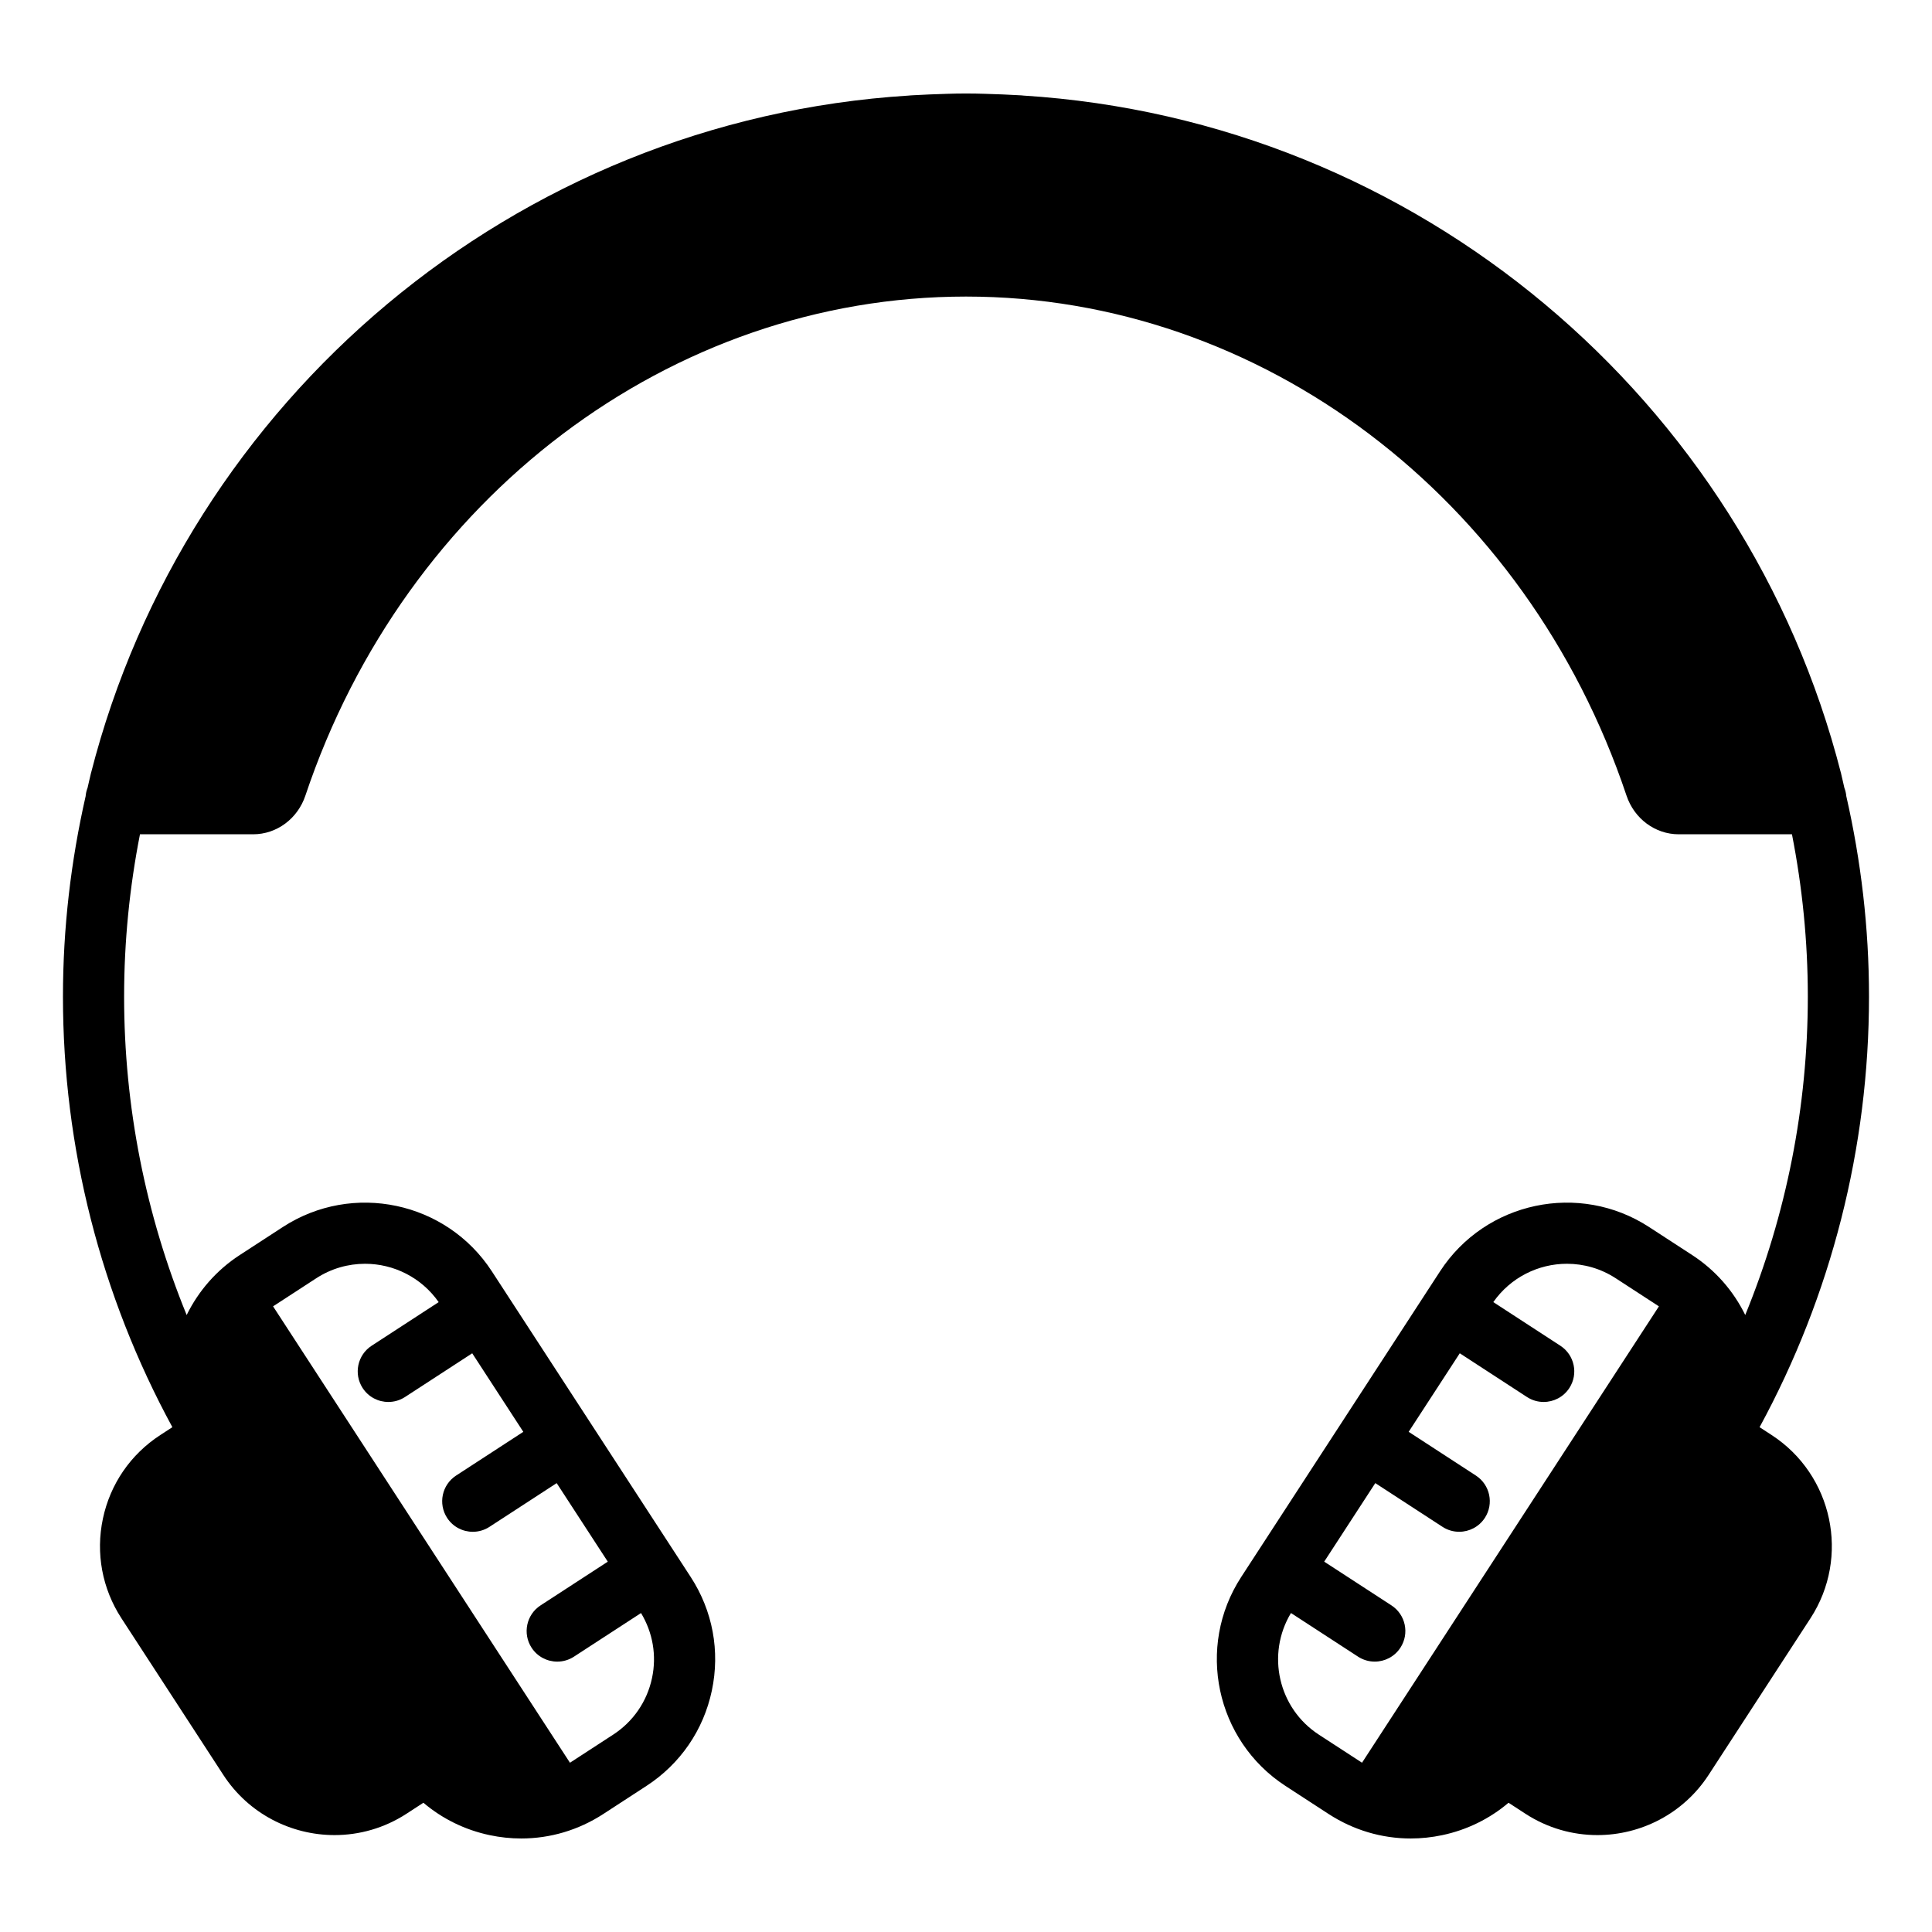 <?xml version="1.0" encoding="UTF-8"?>
<!-- Uploaded to: ICON Repo, www.iconrepo.com, Generator: ICON Repo Mixer Tools -->
<svg fill="#000000" width="800px" height="800px" version="1.1" viewBox="144 144 512 512" xmlns="http://www.w3.org/2000/svg">
 <path d="m613.52 524.31-3.211-2.09c18.988-34.938 28.996-74.094 28.996-114.11 0-18.262-2.125-36.027-6.019-53.129-0.059-0.746-0.238-1.477-0.508-2.188-0.285-1.199-0.531-2.41-0.832-3.602-0.004-0.023 0-0.051-0.004-0.074-0.012-0.082-0.055-0.156-0.066-0.238-25.223-98.695-111.96-172.99-216.78-179.56-0.059-0.004-0.109-0.023-0.168-0.027l-0.566-0.035c-0.086-0.004-0.172-0.008-0.258-0.012-1.25-0.074-2.5-0.133-3.754-0.188-0.246-0.008-0.496-0.031-0.742-0.035l-4.496-0.156c-3.316-0.117-6.883-0.117-10.176 0l-4.465 0.156c-0.223 0.008-0.438 0.023-0.66 0.031-1.344 0.055-2.684 0.121-4.019 0.199-0.039 0.004-0.078 0.004-0.117 0.008l-0.566 0.035c-0.043 0.004-0.082 0.016-0.125 0.02-104.87 6.527-191.66 80.859-216.88 179.6-0.016 0.098-0.066 0.191-0.082 0.285-0.004 0.023 0 0.047-0.004 0.074-0.293 1.148-0.531 2.32-0.805 3.477-0.281 0.738-0.465 1.492-0.523 2.262-3.883 17.09-6.008 34.844-6.008 53.094 0 40.02 10.008 79.18 28.996 114.11l-3.211 2.09c-7.859 5.113-13.258 12.977-15.199 22.148-1.941 9.172-0.195 18.551 4.914 26.41l27 41.504c6.719 10.324 17.992 15.949 29.477 15.949 6.559 0 13.188-1.832 19.082-5.668l4.465-2.902c4.992 4.234 10.98 7.195 17.562 8.586 2.785 0.59 5.59 0.883 8.371 0.883 7.66 0 15.168-2.211 21.742-6.488l11.434-7.441c8.965-5.828 15.121-14.797 17.332-25.258 2.215-10.461 0.227-21.152-5.606-30.117l-52.707-81.016c-12.039-18.496-36.875-23.75-55.375-11.727l-11.438 7.441c-6.133 3.992-10.91 9.48-14.051 15.883-10.895-26.645-16.578-55.27-16.578-84.383 0-14.715 1.469-29.086 4.203-43.016h30.004c6.231 0 11.789-4.129 13.836-10.262 26.512-79.098 96.871-132.24 175.07-132.24 78.172 0 148.52 53.141 175.03 132.23 2.051 6.144 7.609 10.273 13.84 10.273h30.012c2.731 13.926 4.203 28.301 4.203 43.016 0 29.109-5.684 57.734-16.582 84.379-3.141-6.406-7.918-11.891-14.055-15.883l-11.441-7.441c-18.484-12.02-43.336-6.766-55.371 11.727l-52.707 81.023c-12.031 18.496-6.766 43.34 11.727 55.371l11.438 7.441c6.578 4.273 14.082 6.488 21.746 6.488 2.781 0 5.586-0.293 8.371-0.883 6.582-1.391 12.57-4.352 17.562-8.586l4.461 2.902c5.898 3.836 12.527 5.668 19.082 5.668 11.488 0 22.758-5.625 29.48-15.949l26.992-41.504c10.551-16.223 5.941-38.004-10.281-48.559zm-385.72-41.551c4-2.602 8.5-3.844 12.949-3.844 7.535 0 14.906 3.59 19.504 10.16l-17.77 11.562c-3.75 2.441-4.812 7.465-2.375 11.215 1.555 2.387 4.152 3.684 6.805 3.684 1.516 0 3.047-0.422 4.414-1.309l17.816-11.59 13.539 20.816-17.816 11.59c-3.75 2.441-4.812 7.465-2.375 11.215 1.555 2.387 4.152 3.684 6.805 3.684 1.516 0 3.047-0.422 4.414-1.309l17.816-11.59 13.543 20.816-17.82 11.59c-3.75 2.441-4.816 7.461-2.375 11.215 1.555 2.387 4.152 3.684 6.805 3.684 1.516 0 3.047-0.422 4.414-1.309l17.785-11.566c3.129 5.184 4.18 11.254 2.918 17.203-1.316 6.227-4.981 11.559-10.309 15.027h-0.004l-11.438 7.441-78.68-120.95zm265.71 120.94c-10.773-7.004-13.973-21.305-7.391-32.23l17.785 11.566c1.367 0.887 2.898 1.309 4.414 1.309 2.652 0 5.246-1.297 6.805-3.684 2.441-3.75 1.379-8.773-2.375-11.215l-17.82-11.59 13.539-20.816 17.816 11.59c1.367 0.887 2.898 1.309 4.414 1.309 2.652 0 5.246-1.297 6.805-3.684 2.438-3.75 1.379-8.773-2.375-11.215l-17.816-11.59 13.543-20.816 17.816 11.594c1.367 0.887 2.898 1.309 4.414 1.309 2.652 0 5.246-1.297 6.805-3.684 2.438-3.75 1.379-8.773-2.375-11.215l-17.773-11.566c4.602-6.562 11.973-10.156 19.508-10.156 4.445 0 8.945 1.242 12.941 3.844l11.438 7.441-78.68 120.94z"/>
</svg>